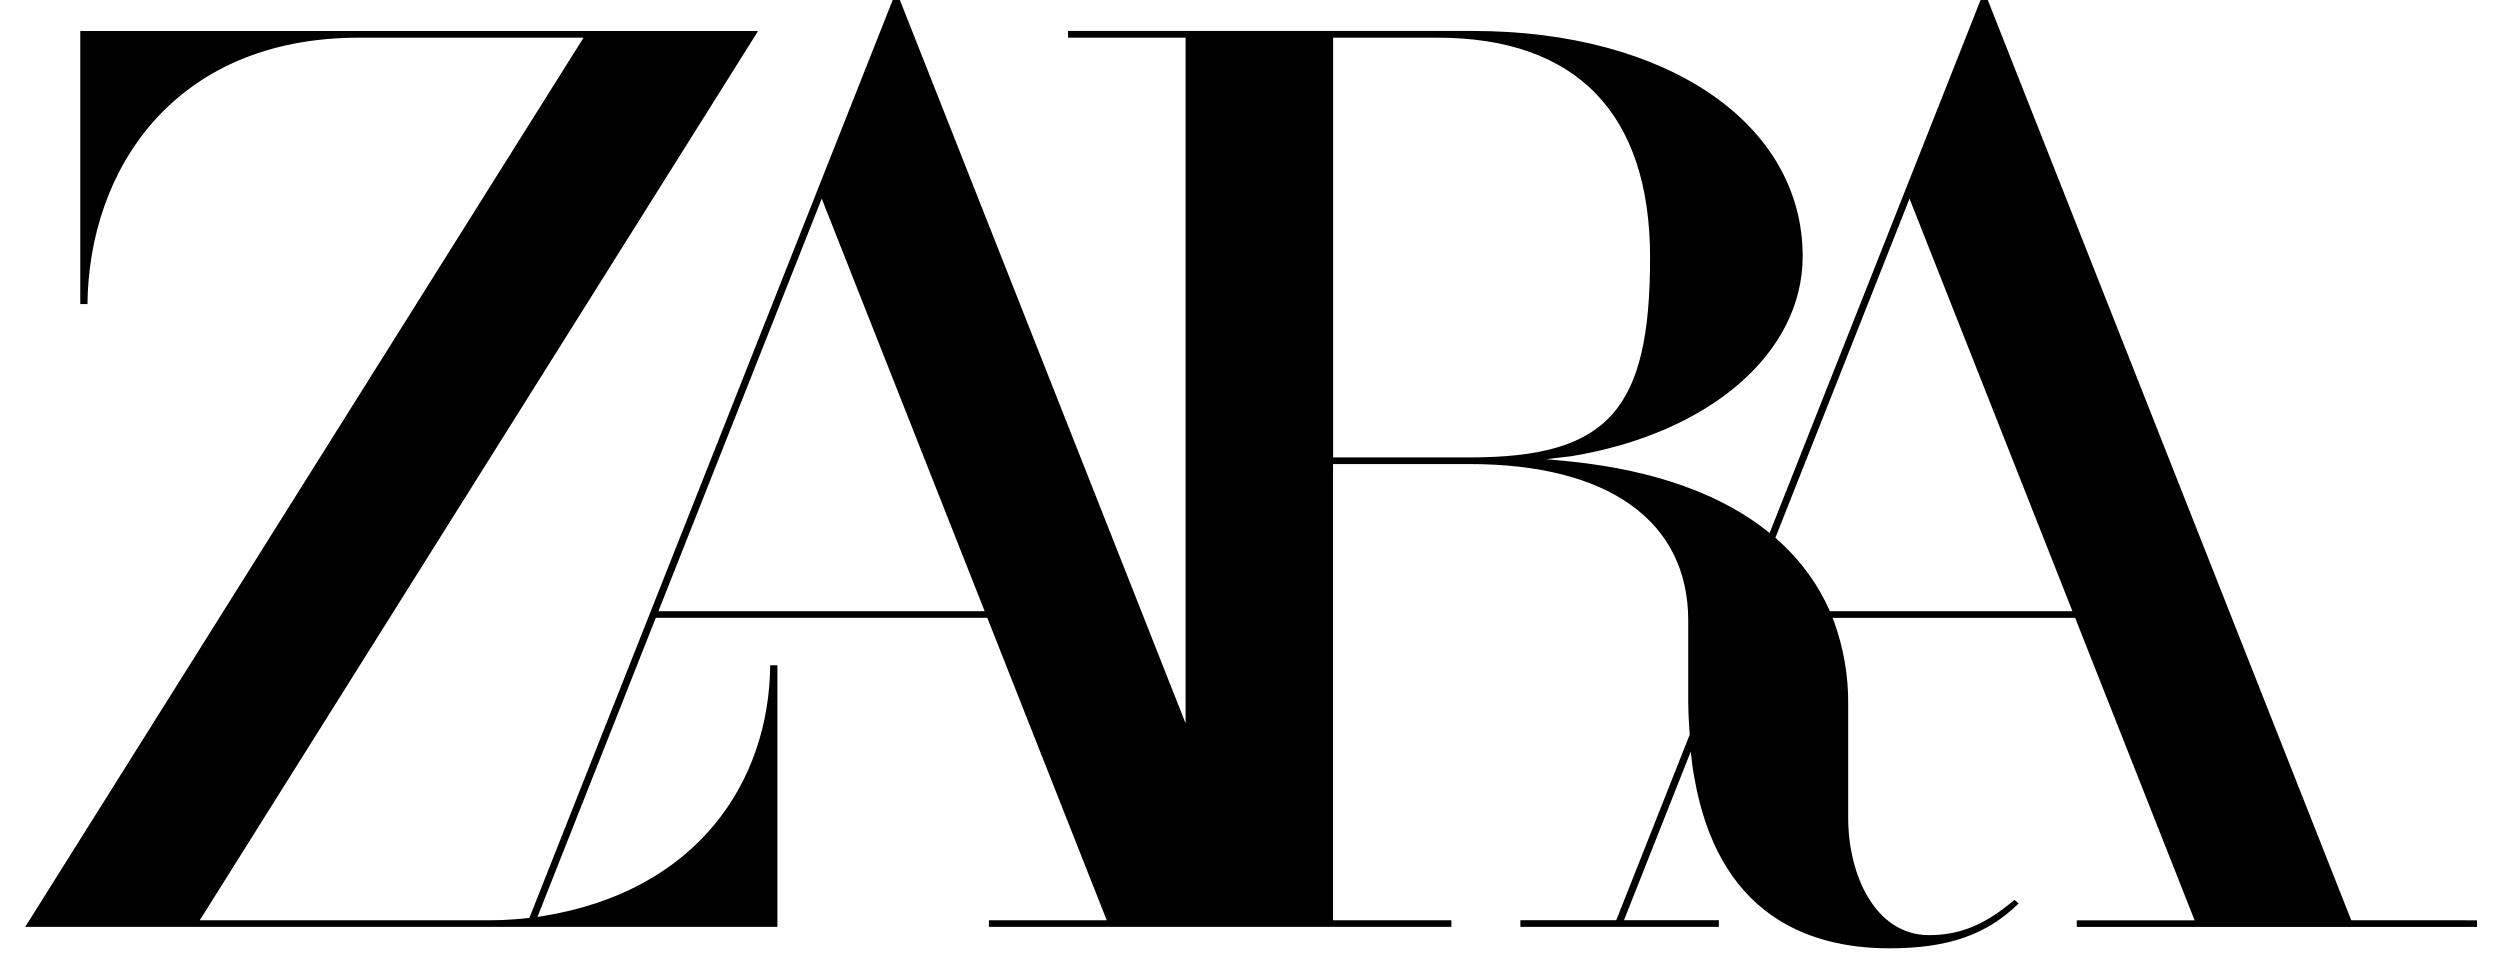 <?xml version="1.0" encoding="UTF-8"?> <svg xmlns="http://www.w3.org/2000/svg" width="98" height="38" viewBox="0 0 98 38" fill="none"><g clip-path="url(#clip0_188_1863)"><path d="M92.169 36.074L77.93 0.024L77.92 -3.05176e-05H77.639L74.707 7.408L69.368 20.895L69.356 20.884C67.506 19.383 64.896 18.445 61.608 18.095L60.606 18L61.6 17.883C67.021 16.987 70.665 13.839 70.665 10.046C70.665 4.844 65.345 1.213 57.724 1.213H41.868V1.477H46.475V28.354L35.285 0.024L35.275 -3.05176e-05H34.994L32.062 7.408L20.752 35.981L20.683 35.989C20.489 36.011 20.298 36.028 20.109 36.041C19.825 36.062 19.542 36.074 19.258 36.074H7.831L29.553 1.477L29.714 1.216H3.147V11.919H3.429C3.479 6.706 6.781 1.477 14.075 1.477H22.875L0.989 36.333H30.474V26.079H30.192C30.154 30.623 27.353 34.939 21.262 35.913L21.068 35.944L25.707 24.219H38.702L43.384 36.074H38.765V36.333H56.895V36.074H52.256V18.191H57.608C63.055 18.191 66.179 20.429 66.179 24.329V27.501C66.179 27.851 66.205 28.362 66.234 28.789V28.805L63.357 36.072H59.599V36.332H67.378V36.072H63.66L66.28 29.454C66.285 29.518 66.288 29.557 66.288 29.557L66.36 30.153L66.43 30.548C66.867 32.988 67.882 34.782 69.446 35.88L69.671 36.03C70.859 36.789 72.335 37.174 74.062 37.174C76.348 37.174 77.873 36.65 79.131 35.416L78.966 35.274C77.806 36.258 76.833 36.657 75.614 36.657C73.536 36.657 72.449 34.339 72.449 32.054V27.609C72.46 26.506 72.272 25.41 71.893 24.363L71.841 24.226V24.221H81.346L86.029 36.076H81.41V36.335H97.099V36.076L92.169 36.074ZM25.81 23.96L32.212 7.787L38.599 23.96H25.81ZM52.258 17.931V1.477H56.344C61.802 1.477 64.683 4.46 64.683 10.101C64.683 16.101 63.029 17.931 57.608 17.931H52.258ZM71.731 23.96L71.703 23.896C71.281 22.95 70.666 22.087 69.891 21.353L69.624 21.107L69.595 21.082L74.853 7.787L81.24 23.96H71.731Z" fill="black"></path></g><defs><clipPath id="clip0_188_1863"><rect width="96.109" height="37.174" fill="white" transform="translate(0.989 -3.05176e-05)"></rect></clipPath></defs></svg> 